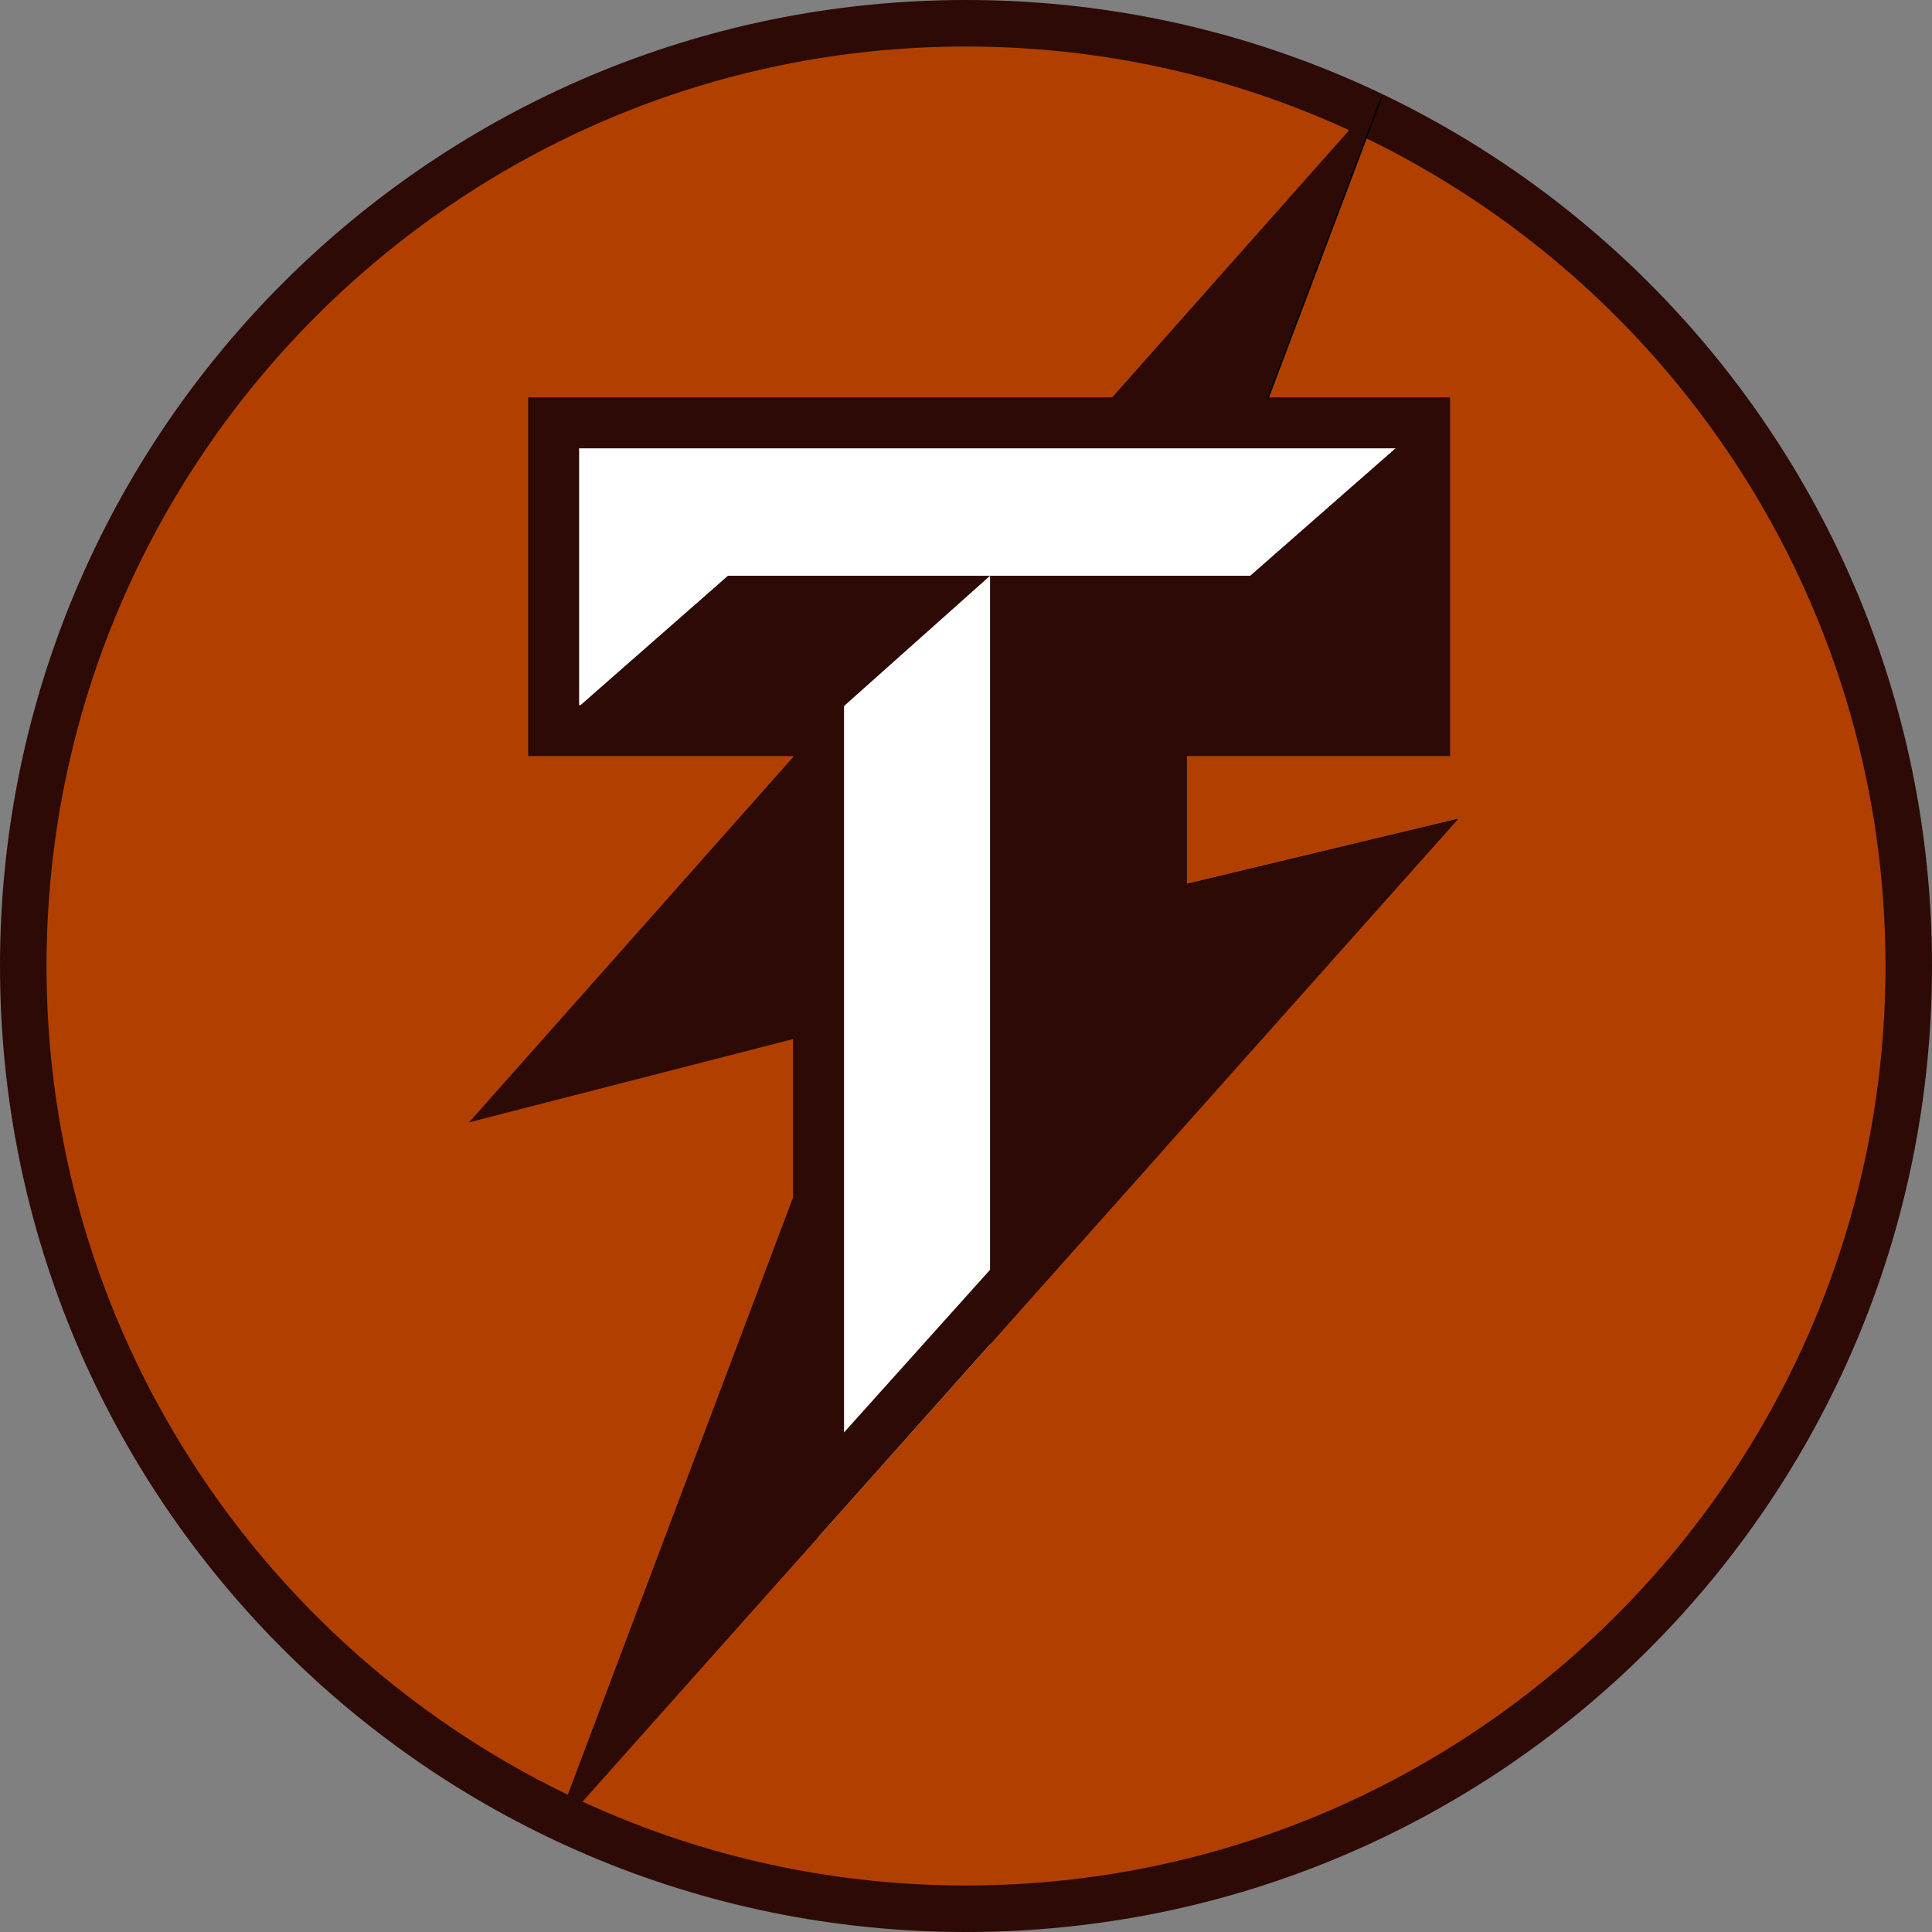 <svg width="24" height="24" viewBox="0 0 24 24" fill="none" xmlns="http://www.w3.org/2000/svg">
<rect x="0" y="0" width="24" height="24" fill="#808080" stroke="none"/>
<path d="M23.694 12C23.694 18.458 18.458 23.694 12 23.694C5.542 23.694 0.306 18.458 0.306 12C0.306 5.542 5.542 0.307 12 0.307C18.458 0.307 23.694 5.542 23.694 12Z" fill="#B14000"/>
<path d="M12 -1.52588e-05C5.373 -1.52588e-05 0 5.373 0 12C0 18.627 5.373 24 12 24C18.627 24 24 18.627 24 12C24 5.373 18.627 -1.52588e-05 12 -1.52588e-05ZM12 0.578C18.298 0.578 23.422 5.702 23.422 12C23.422 18.298 18.298 23.422 12 23.422C5.702 23.422 0.578 18.298 0.578 12C0.578 5.702 5.702 0.578 12 0.578Z" fill="#2D0A05"/>
<path d="M18.112 10.171L13.361 11.311L17.178 1.189L5.888 13.917L10.71 12.678L6.918 22.732L18.112 10.171Z" fill="black"/>
<path d="M10.168 12.826V14.035L10.673 12.697L10.168 12.826Z" fill="#00C4F9"/>
<path d="M15.627 5.252H13.535H6.877V9.075H10.144H10.168V9.053L12.298 7.153V16.7L14.428 14.31V11.06V9.075H17.697V5.252H15.627Z" fill="#2D0A05"/>
<path d="M10.168 14.035V19.09L12.299 16.7V7.152L10.168 9.053V9.075V12.826V14.035Z" fill="white"/>
<path d="M6.877 5.252V9.053L9.043 7.152H15.531L17.697 5.252H6.877Z" fill="white"/>
<path d="M14.112 8.759V13.754L10.485 17.794V8.759H7.194V5.569H17.381V8.759H14.112ZM14.745 10.985V9.392H18.014V4.936H15.746L17.141 1.237C17.148 1.219 17.125 1.205 17.113 1.219L13.816 4.936H6.561V9.392H9.852V9.405L5.827 13.942L9.852 12.908V14.874L6.895 22.714C6.889 22.731 6.911 22.745 6.924 22.731L7.805 21.742L10.168 19.09L10.485 18.735V18.735L14.112 14.665L14.745 13.955L18.112 10.176L14.745 10.985Z" fill="#2D0A05"/>
</svg>
